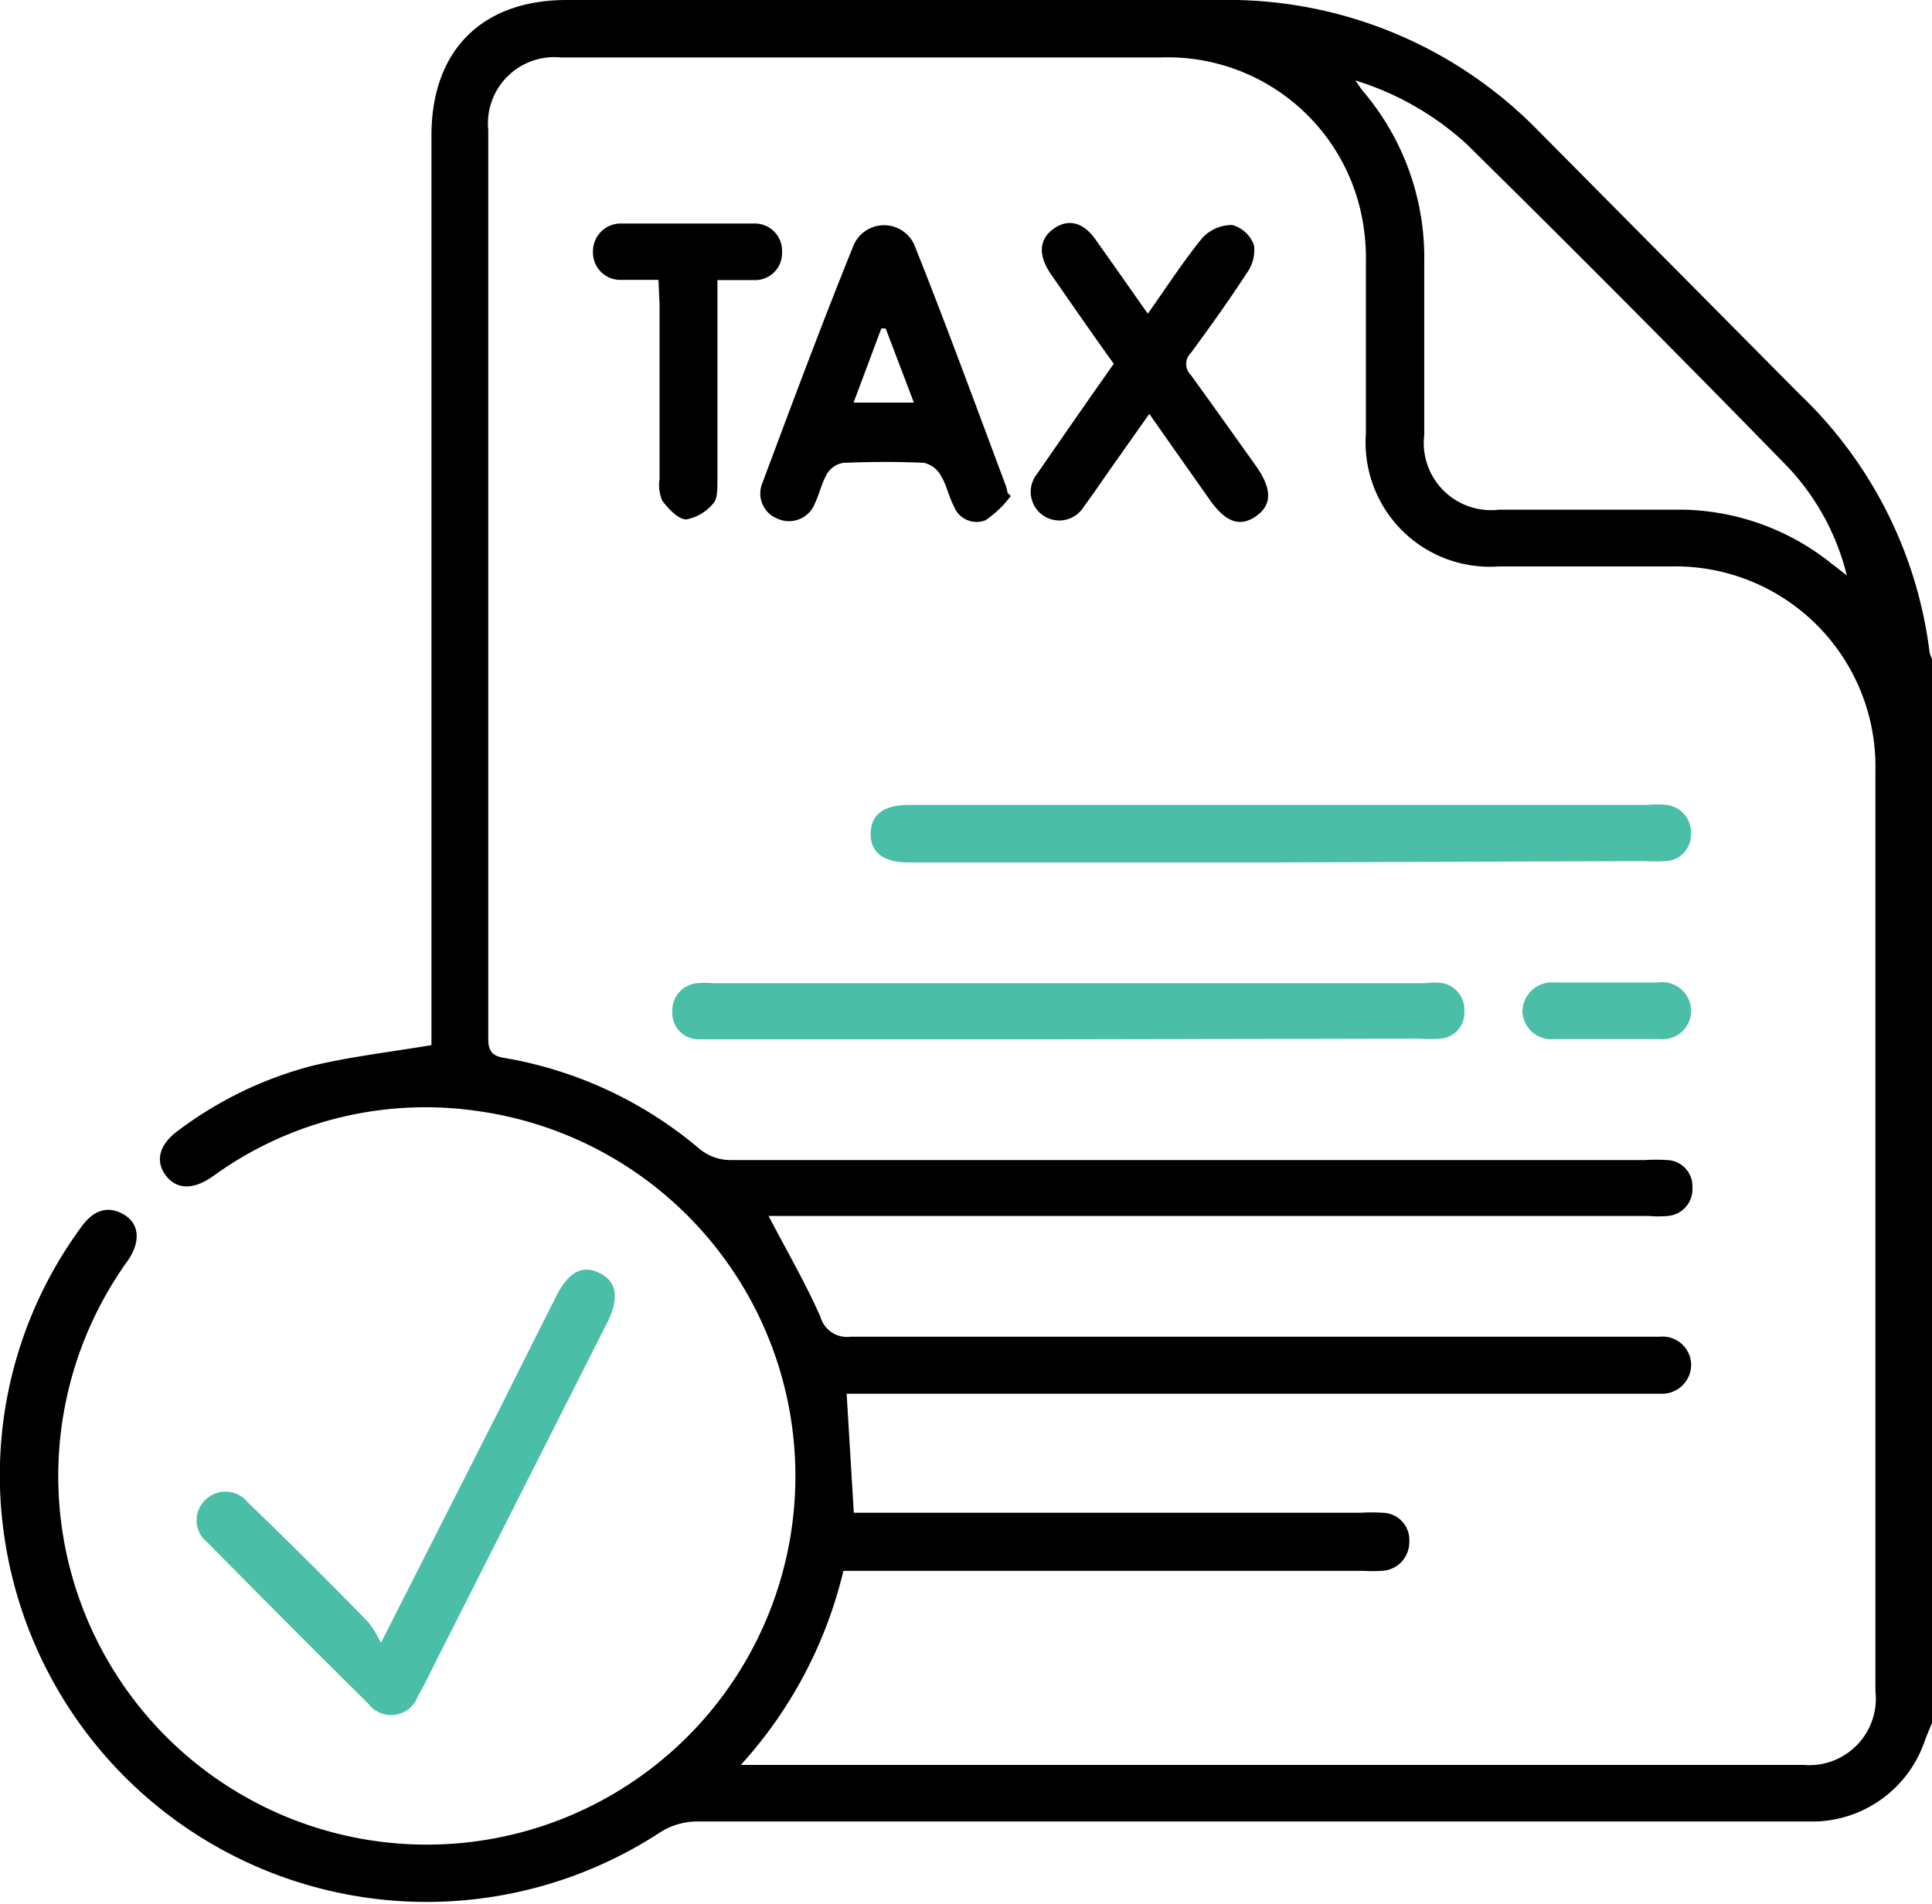<svg xmlns="http://www.w3.org/2000/svg" viewBox="0 0 89.11 87.82"><defs><style>.cls-1{fill:#4abea7;}</style></defs><g id="Layer_2" data-name="Layer 2"><g id="Layer_1-2" data-name="Layer 1"><path d="M89.11,79.48c-.11.26-.22.52-.32.78a5.49,5.49,0,0,1-5,3.76c-.43,0-.87,0-1.3,0q-25.19,0-50.36,0a3.21,3.21,0,0,0-1.68.5A19.68,19.68,0,0,1,.25,71.2,19.34,19.34,0,0,1,3.74,56.61c.6-.85,1.3-1,2-.57s.75,1.26.14,2.13l-.1.14A17,17,0,1,0,22.1,51.26,16.69,16.69,0,0,0,10,54.13l-.21.15c-.89.62-1.66.59-2.15-.07s-.3-1.42.58-2.06a17.65,17.65,0,0,1,6.23-3c1.74-.41,3.52-.62,5.45-.94v-.91q0-20.52,0-41C19.88,2.35,22.21,0,26.14,0H56.23A20,20,0,0,1,70.92,6L83,18.18A19.81,19.81,0,0,1,89,30.1a1.61,1.61,0,0,0,.16.39ZM34.17,81.41h49A3.07,3.07,0,0,0,86.5,78q0-21.22,0-42.44A9.23,9.23,0,0,0,77,26.13H69.1A5.73,5.73,0,0,1,63,20c0-2.62,0-5.23,0-7.85a9.9,9.9,0,0,0-.1-1.64,9.13,9.13,0,0,0-9.38-7.86q-13.83,0-27.66,0A3.06,3.06,0,0,0,22.52,6q0,21,0,41.92c0,.54.17.78.69.87a18.8,18.8,0,0,1,9,4.16,2.26,2.26,0,0,0,1.57.56q21,0,42.1,0a7.49,7.49,0,0,1,1,0,1.21,1.21,0,0,1,1.18,1.27,1.24,1.24,0,0,1-1.14,1.31,5.06,5.06,0,0,1-.87,0H35.45c.84,1.61,1.7,3.09,2.39,4.65a1.27,1.27,0,0,0,1.38.92q18.22,0,36.45,0c.29,0,.58,0,.87,0A1.32,1.32,0,0,1,78,62.9a1.34,1.34,0,0,1-1.36,1.39c-.26,0-.53,0-.79,0H39.05l.33,5.49H62.76a7.7,7.7,0,0,1,1,0A1.25,1.25,0,0,1,65,71.12a1.32,1.32,0,0,1-1.31,1.34,6.94,6.94,0,0,1-.79,0h-24A20.28,20.28,0,0,1,34.17,81.41ZM62.51,3.71c.23.32.29.42.36.5a11.85,11.85,0,0,1,2.82,7.93c0,2.65,0,5.29,0,7.93a3.1,3.1,0,0,0,3.45,3.44h8.43A11.26,11.26,0,0,1,84.48,26l.7.54a11.15,11.15,0,0,0-2.72-5Q75.11,14,67.65,6.65A13.47,13.47,0,0,0,62.51,3.71Z"></path><path class="cls-1" d="M17.57,75.78,23,65.08q1.32-2.64,2.65-5.28c.57-1.13,1.21-1.47,2-1.08s.94,1.12.35,2.31a1.09,1.09,0,0,0-.08.15L20.27,76.31c-.33.64-.63,1.3-1,1.94A1.31,1.31,0,0,1,17,78.6q-3.74-3.7-7.43-7.45a1.29,1.29,0,0,1-.14-1.92,1.32,1.32,0,0,1,2,.07Q14.23,72,17,74.84A5.73,5.73,0,0,1,17.57,75.78Z"></path><path class="cls-1" d="M59.1,39.78H41.89c-1.17,0-1.76-.48-1.73-1.36s.63-1.28,1.72-1.29H76a4.2,4.2,0,0,1,.87,0,1.27,1.27,0,0,1,1.12,1.34,1.21,1.21,0,0,1-1.2,1.25,7.48,7.48,0,0,1-.95,0Z"></path><path class="cls-1" d="M49.26,47.94H33.18c-.32,0-.64,0-1,0a1.21,1.21,0,0,1-1.17-1.28,1.26,1.26,0,0,1,1.16-1.31,4,4,0,0,1,.69,0H65.76a2.88,2.88,0,0,1,.78,0,1.25,1.25,0,0,1,1,1.32,1.19,1.19,0,0,1-1.1,1.24,6.16,6.16,0,0,1-1,0Z"></path><path d="M46.62,22.88A4.79,4.79,0,0,1,45.45,24,1.12,1.12,0,0,1,44,23.36c-.24-.45-.34-1-.61-1.43a1.19,1.19,0,0,0-.77-.58c-1.24-.06-2.49-.05-3.73,0a1.08,1.08,0,0,0-.74.5c-.25.42-.35.92-.56,1.36a1.28,1.28,0,0,1-1.72.72,1.25,1.25,0,0,1-.71-1.64c1.38-3.69,2.75-7.37,4.22-11a1.53,1.53,0,0,1,2.79,0c1.47,3.68,2.83,7.4,4.22,11.11a2,2,0,0,1,.08.33Zm-5.77-7.73-.2,0-1.28,3.42h2.78Z"></path><path d="M51.37,16.78c-1-1.39-1.93-2.74-2.87-4.09-.63-.9-.59-1.65.1-2.14s1.41-.3,2,.6c.77,1.08,1.53,2.17,2.34,3.32.86-1.21,1.63-2.41,2.52-3.5a1.86,1.86,0,0,1,1.38-.59,1.49,1.49,0,0,1,1,.94,1.8,1.8,0,0,1-.33,1.27c-.82,1.26-1.7,2.49-2.59,3.7a.7.7,0,0,0,0,1c1,1.38,2,2.79,3,4.19.76,1.07.76,1.82,0,2.34s-1.42.24-2.14-.79c-.9-1.28-1.8-2.55-2.77-3.94l-1.82,2.58c-.4.57-.79,1.15-1.2,1.7a1.32,1.32,0,1,1-2.15-1.52C49,20.17,50.15,18.51,51.37,16.78Z"></path><path d="M30.37,12.91c-.7,0-1.25,0-1.79,0a1.26,1.26,0,0,1-1.23-1.3,1.28,1.28,0,0,1,1.26-1.3c2.05,0,4.11,0,6.16,0a1.26,1.26,0,0,1,1.3,1.34,1.24,1.24,0,0,1-1.26,1.27c-.54,0-1.09,0-1.72,0,0,.39,0,.7,0,1,0,2.75,0,5.5,0,8.26,0,.34,0,.8-.16,1a2.12,2.12,0,0,1-1.27.78c-.38,0-.83-.49-1.12-.87a1.92,1.92,0,0,1-.12-1c0-2.7,0-5.39,0-8.09Z"></path><path class="cls-1" d="M74.1,45.32h2.34A1.34,1.34,0,0,1,78,46.64a1.31,1.31,0,0,1-1.44,1.29c-1.62,0-3.24,0-4.87,0a1.33,1.33,0,0,1-1.47-1.26,1.36,1.36,0,0,1,1.49-1.35Z"></path></g></g></svg>